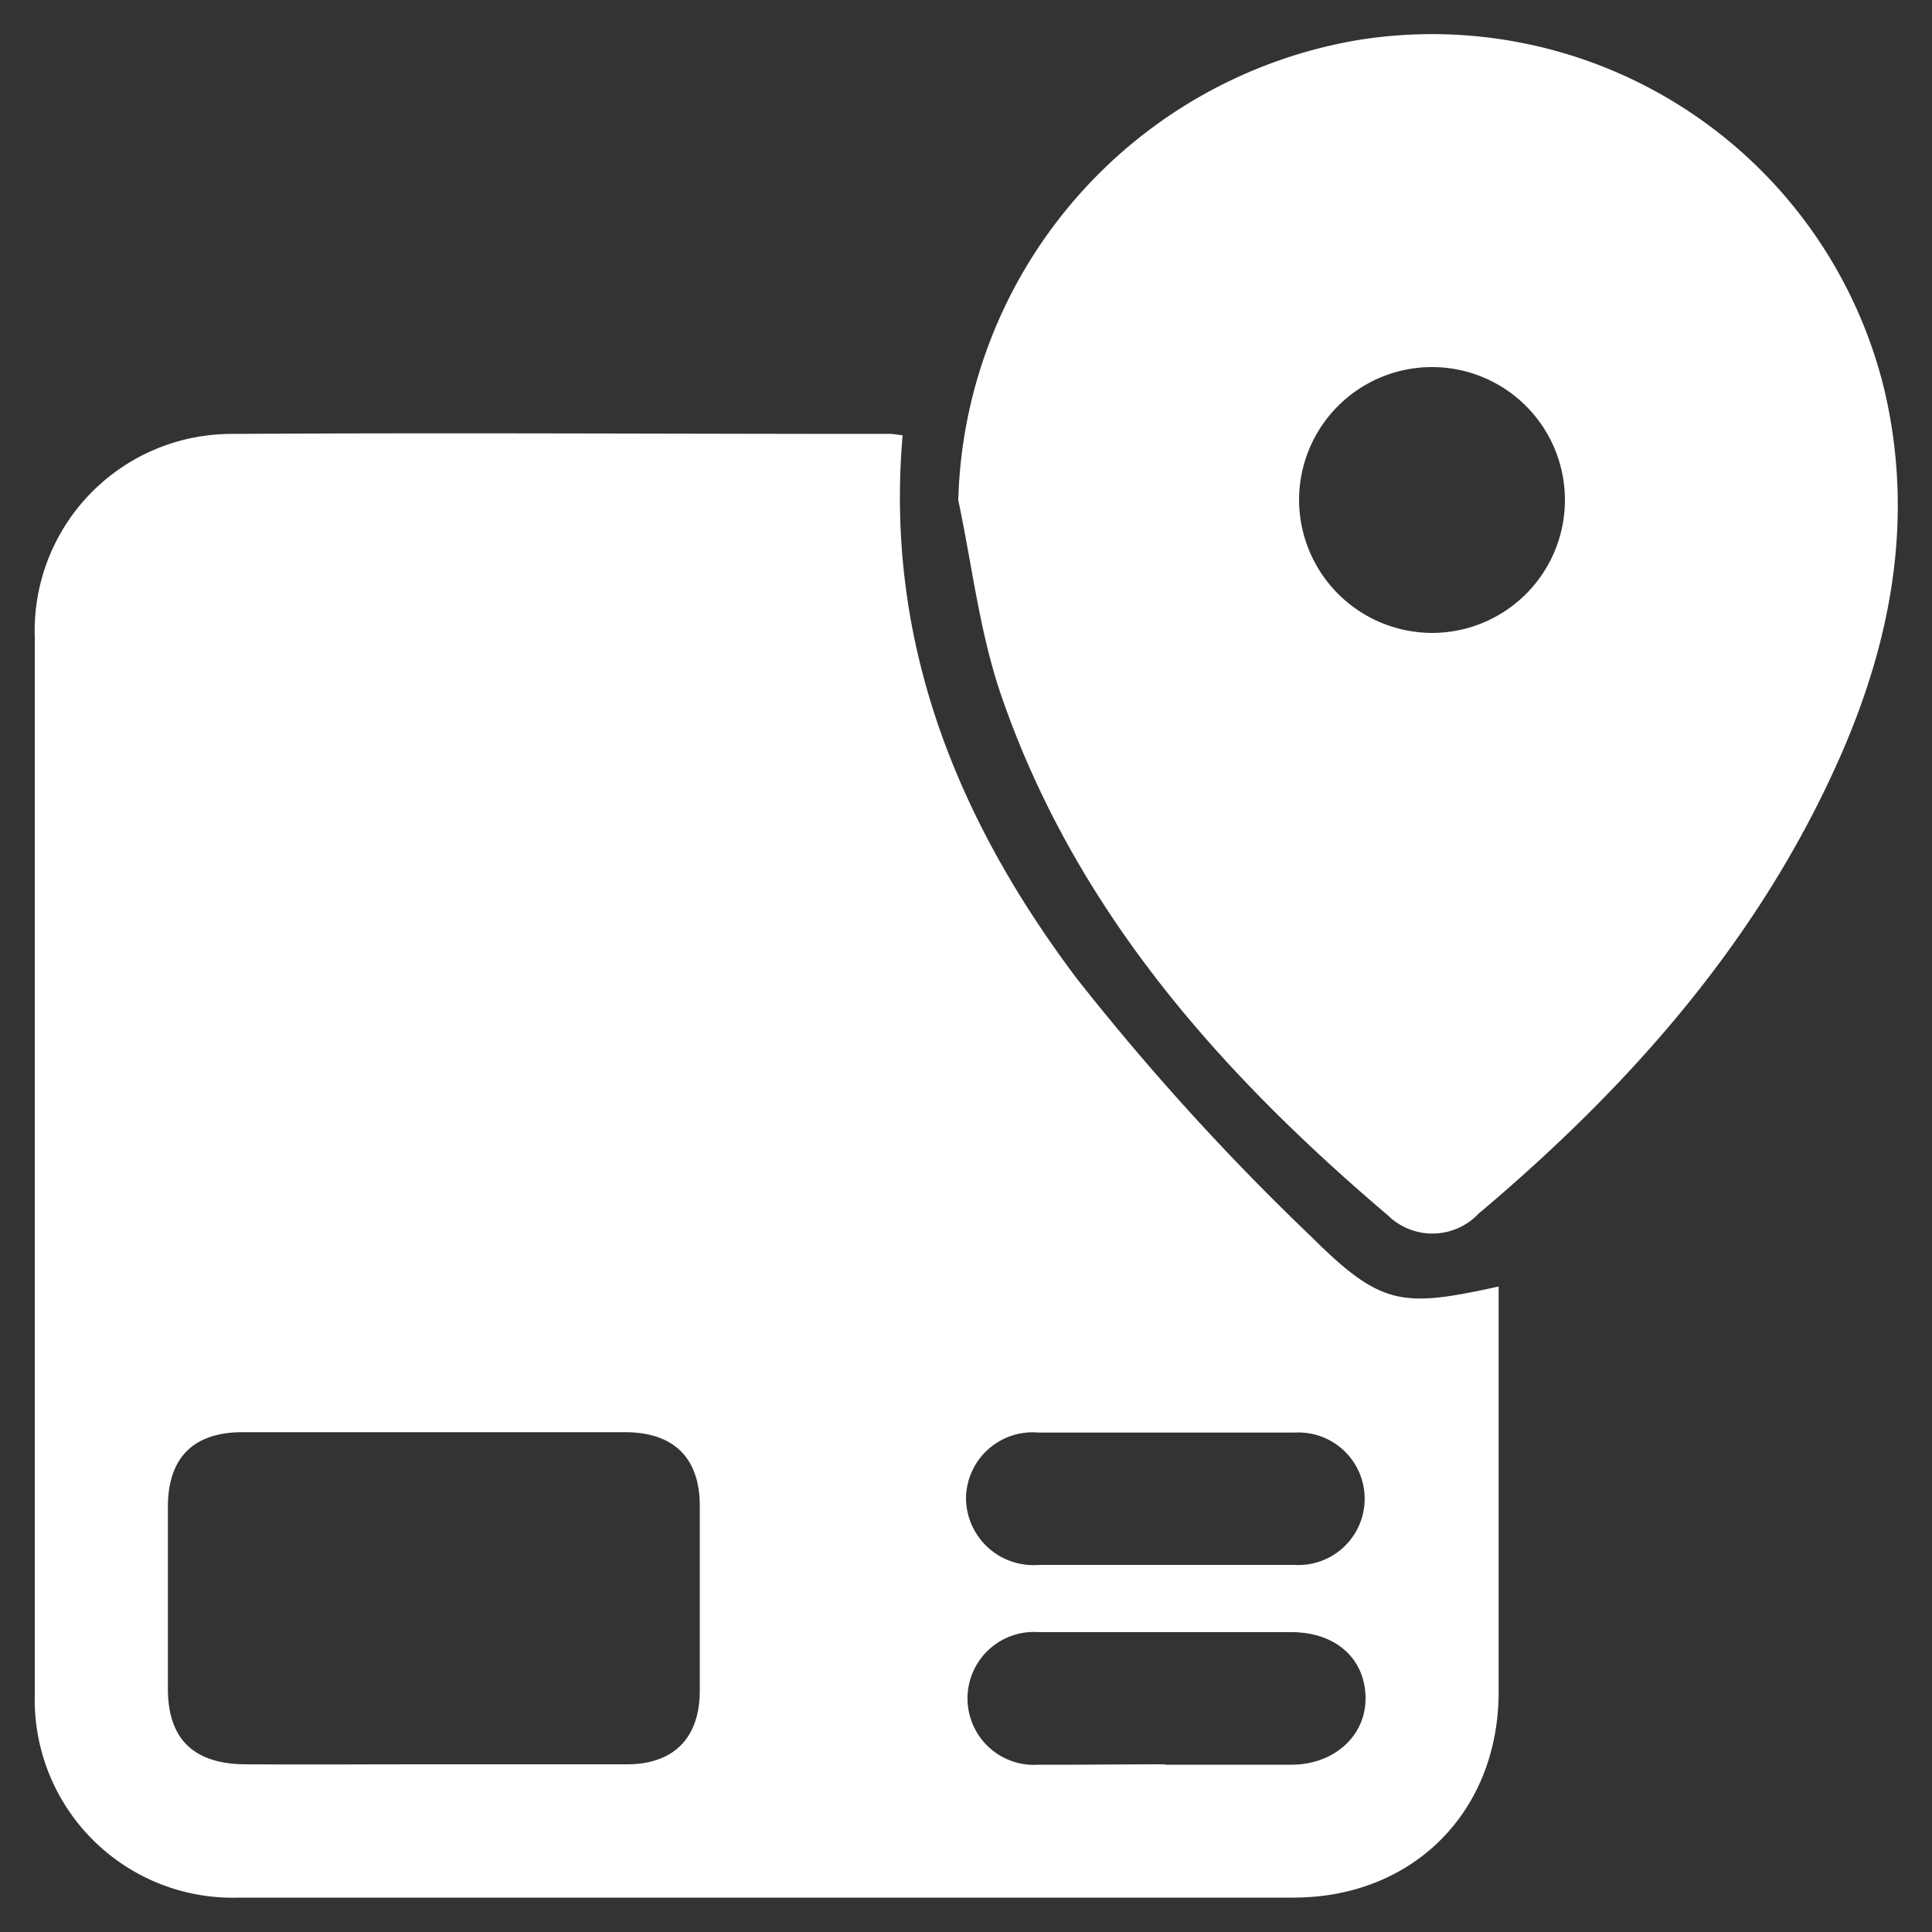 <svg id="Layer_1" data-name="Layer 1" xmlns="http://www.w3.org/2000/svg" viewBox="0 0 100 100"><rect x="0" y="0" width="100" height="100" fill="#333333" stroke="none"/><defs><style>.cls-1{fill:#fff;}</style></defs><path class="cls-1" d="M46.72,22.53c-.93,10.73,2.84,19.91,9,28.1A128.33,128.33,0,0,0,67.86,64c3.65,3.63,4.73,3.68,9.71,2.59V75c0,4.19,0,8.37,0,12.56,0,6.21-4.42,10.65-10.61,10.66q-27.29,0-54.56,0a10.25,10.25,0,0,1-10.6-10.5q0-27.37,0-54.74A10.19,10.19,0,0,1,12,22.46c11.3-.07,22.6,0,33.91,0C46.14,22.44,46.36,22.49,46.72,22.53ZM22.45,91.32c3.33,0,6.66,0,10,0,2.41,0,3.74-1.35,3.77-3.73,0-3.22,0-6.43,0-9.65,0-2.49-1.36-3.81-3.87-3.81q-9.9,0-19.8,0c-2.53,0-3.84,1.31-3.86,3.81q0,4.74,0,9.47c0,2.6,1.33,3.89,4,3.91C15.91,91.34,19.18,91.32,22.45,91.32ZM60.3,81c2.24,0,4.48,0,6.72,0a3.43,3.43,0,1,0,0-6.85c-4.42,0-8.84,0-13.26,0A3.45,3.45,0,0,0,50,77.55,3.49,3.49,0,0,0,53.76,81C55.94,81,58.12,81,60.3,81Zm0,10.34c2.19,0,4.37,0,6.55,0s3.87-1.48,3.83-3.5-1.57-3.35-3.81-3.36q-6.54,0-13.09,0a3.44,3.44,0,1,0,0,6.86C55.92,91.35,58.1,91.32,60.28,91.32Z"/><path class="cls-1" d="M49.6,25.89A24.84,24.84,0,0,1,70.19,2.09,24.09,24.09,0,0,1,97.54,20.2C99.07,26.75,97.93,33,95.32,39c-4.18,9.57-10.9,17.17-18.79,23.82a3.29,3.29,0,0,1-4.69.09C63.06,55.45,55.58,47,51.79,35.9,50.7,32.69,50.31,29.23,49.6,25.89Zm24.53,6.87a6.88,6.88,0,1,0-6.89-6.87A6.9,6.9,0,0,0,74.13,32.76Z"/></svg>